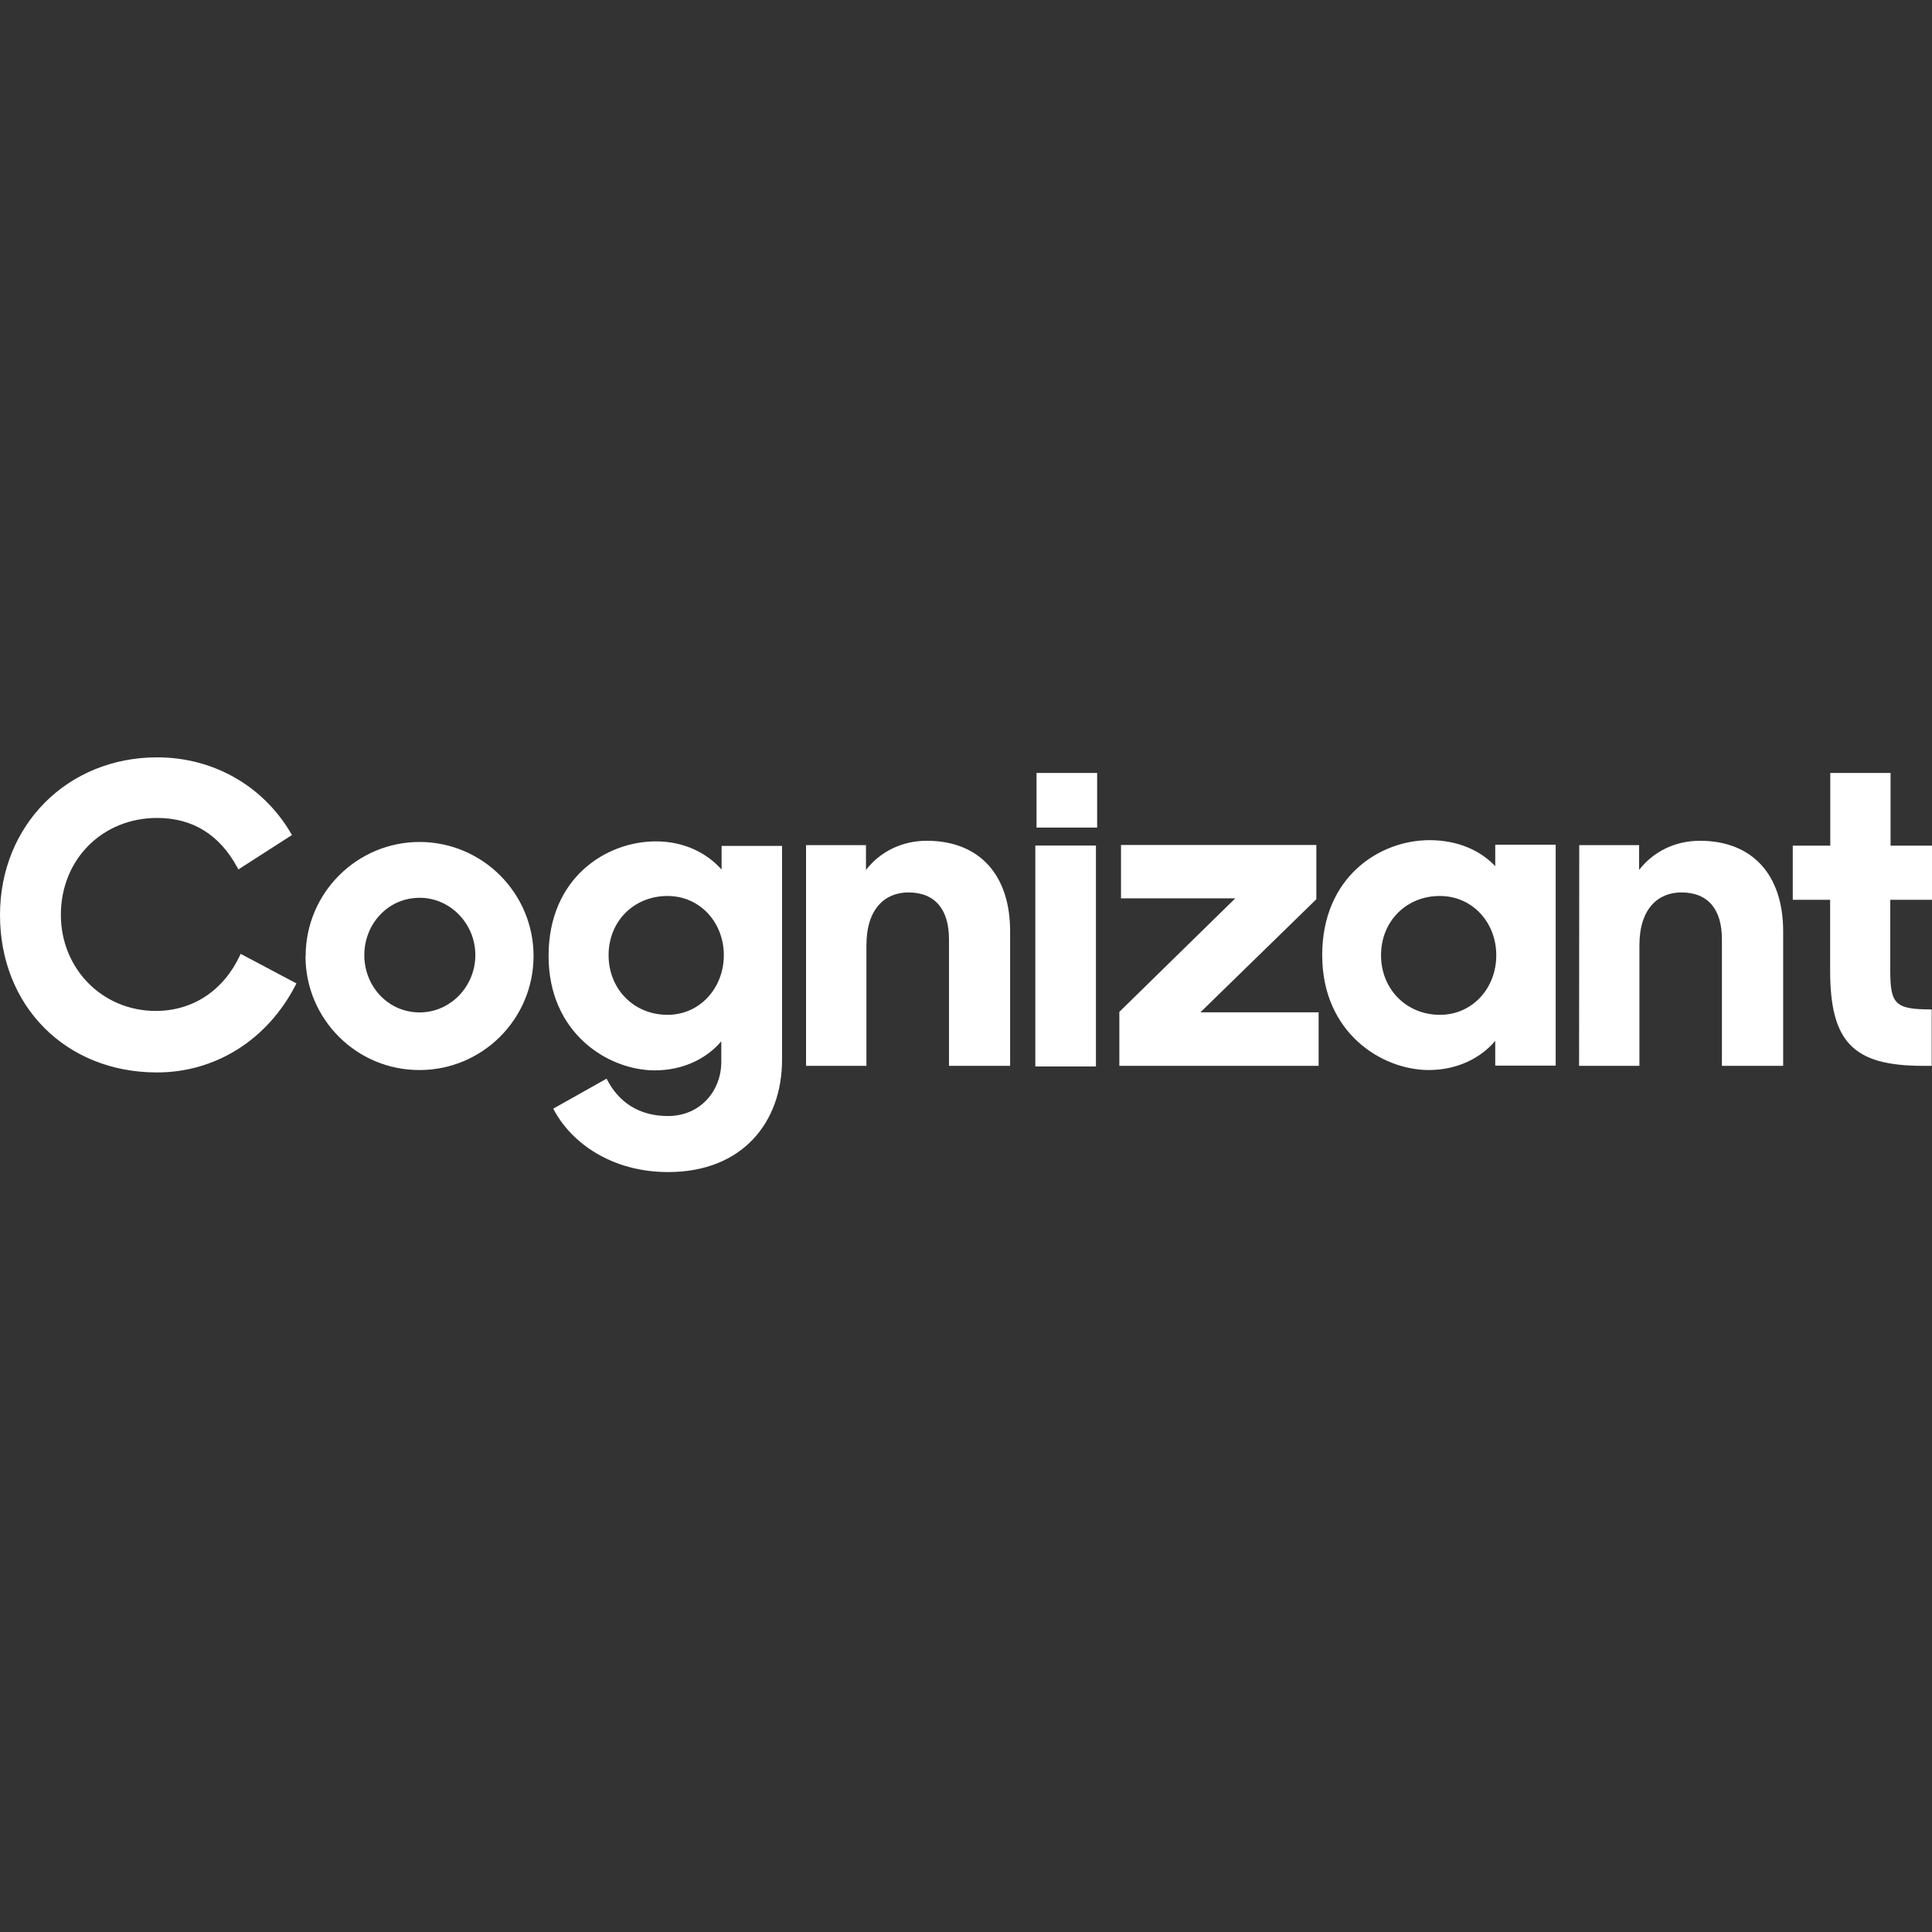 <svg xmlns="http://www.w3.org/2000/svg" width="500" height="500" viewBox="0 0 500 500">
  <rect x="0" y="0" width="500" height="500" fill="#333333" stroke="none"/>
  <path fill="#FFF" d="M169.737,217.746 C177.167,217.746 182.994,220.826 186.749,225.037 L186.749,218.916 L202.392,218.916 L202.392,274.283 C202.392,290.347 192.224,303.331 172.904,303.331 C158.395,303.331 147.758,295.806 143.182,286.916 L156.987,279.157 C159.959,285.084 165.2,288.827 172.865,288.827 C181.313,288.827 186.67,282.237 186.67,274.829 L186.67,269.487 C182.916,273.932 176.854,277.012 169.424,277.012 C157.378,276.973 141.97,267.421 141.97,247.379 C141.97,227.221 156.831,217.746 169.737,217.746 Z M40.666,196 C55.171,196 68.115,203.353 75.328,215.712 L75.328,215.712 L75.562,216.103 L61.682,225.021 L61.448,224.551 C56.847,216.025 49.868,211.684 40.666,211.684 C26.474,211.684 15.752,222.439 15.752,236.754 C15.752,250.717 26.513,261.629 40.315,261.629 C49.829,261.629 57.783,256.427 62.072,247.314 L62.072,247.314 L62.267,246.845 L76.732,254.511 L76.498,254.941 C69.207,269.099 55.794,277.547 40.627,277.547 C17.078,277.547 0,260.416 0,236.793 C0,213.522 17.506,196 40.666,196 Z M369.954,217.435 C377.385,217.435 383.212,220.175 386.966,224.167 L386.966,218.609 L402.61,218.609 L402.61,275.791 L386.966,275.791 L386.966,269.372 C383.212,273.834 377.15,276.926 369.719,276.926 C357.596,276.887 342.187,267.298 342.187,247.18 C342.187,226.946 357.048,217.435 369.954,217.435 Z M108.691,217.901 C124.987,217.979 138.125,231.243 138.086,247.511 C138.008,263.779 124.831,276.926 108.574,276.926 C92.317,276.965 79.101,263.779 79.062,247.511 C79.101,247.433 79.101,247.394 79.101,247.316 C79.179,231.009 92.434,217.862 108.691,217.901 Z M283.628,218.833 L283.628,275.994 L267.94,275.994 L267.94,218.833 L283.628,218.833 Z M340.669,218.678 L340.669,232.723 L310.665,261.989 L341.255,261.989 L341.255,275.838 L289.686,275.838 L289.686,261.871 L319.69,232.489 L290.116,232.489 L290.116,218.678 L340.669,218.678 Z M239.855,217.591 C253.331,217.591 261.417,226.269 261.417,241.007 L261.417,275.838 L245.597,275.838 L245.597,243.079 C245.597,235.417 242.042,230.96 235.089,230.96 C229.152,230.96 224.23,235.065 224.23,244.643 L224.23,275.838 L208.605,275.838 L208.605,218.724 L224.113,218.724 L224.113,225.135 C227.745,220.444 233.37,217.591 239.855,217.591 Z M439.933,217.591 C453.399,217.591 461.479,226.269 461.479,241.007 L461.479,275.838 L445.631,275.838 L445.631,243.079 C445.631,235.417 442.118,230.96 435.132,230.96 C429.199,230.96 424.28,235.065 424.28,244.643 L424.28,275.838 L408.667,275.838 L408.706,218.724 L424.202,218.724 L424.202,225.135 C427.832,220.444 433.453,217.591 439.933,217.591 Z M489.275,200.039 L489.275,218.852 L500,218.852 L500,232.864 L489.197,232.864 L489.197,251.279 C489.225,259.906 490.477,261.241 499.922,261.241 L499.922,261.241 L499.922,275.838 L497.66,275.838 C479.564,275.838 473.636,269.671 473.636,251.092 L473.636,251.092 L473.636,232.864 L463.964,232.864 L463.964,218.852 L473.675,218.852 L473.675,200.039 L489.275,200.039 Z M372.652,231.881 C364.036,231.842 357.409,238.385 357.409,247.2 C357.409,256.015 363.997,262.636 372.652,262.636 C381.111,262.636 387.27,255.662 387.232,247.2 C387.232,238.737 381.072,231.881 372.652,231.881 Z M172.745,231.881 C164.091,231.881 157.502,238.384 157.502,247.199 C157.502,256.014 164.091,262.636 172.745,262.636 C181.166,262.636 187.325,255.662 187.325,247.199 C187.325,238.737 181.166,231.881 172.745,231.881 Z M108.593,232.347 C100.478,232.347 94.284,239.061 94.284,247.18 C94.284,255.3 100.478,262.014 108.593,262.014 C116.59,262.014 123.02,255.261 123.02,247.18 C123.02,239.1 116.59,232.347 108.593,232.347 Z M283.939,200.039 L283.939,214.173 L268.251,214.173 L268.251,200.039 L283.939,200.039 Z"/>
</svg>
